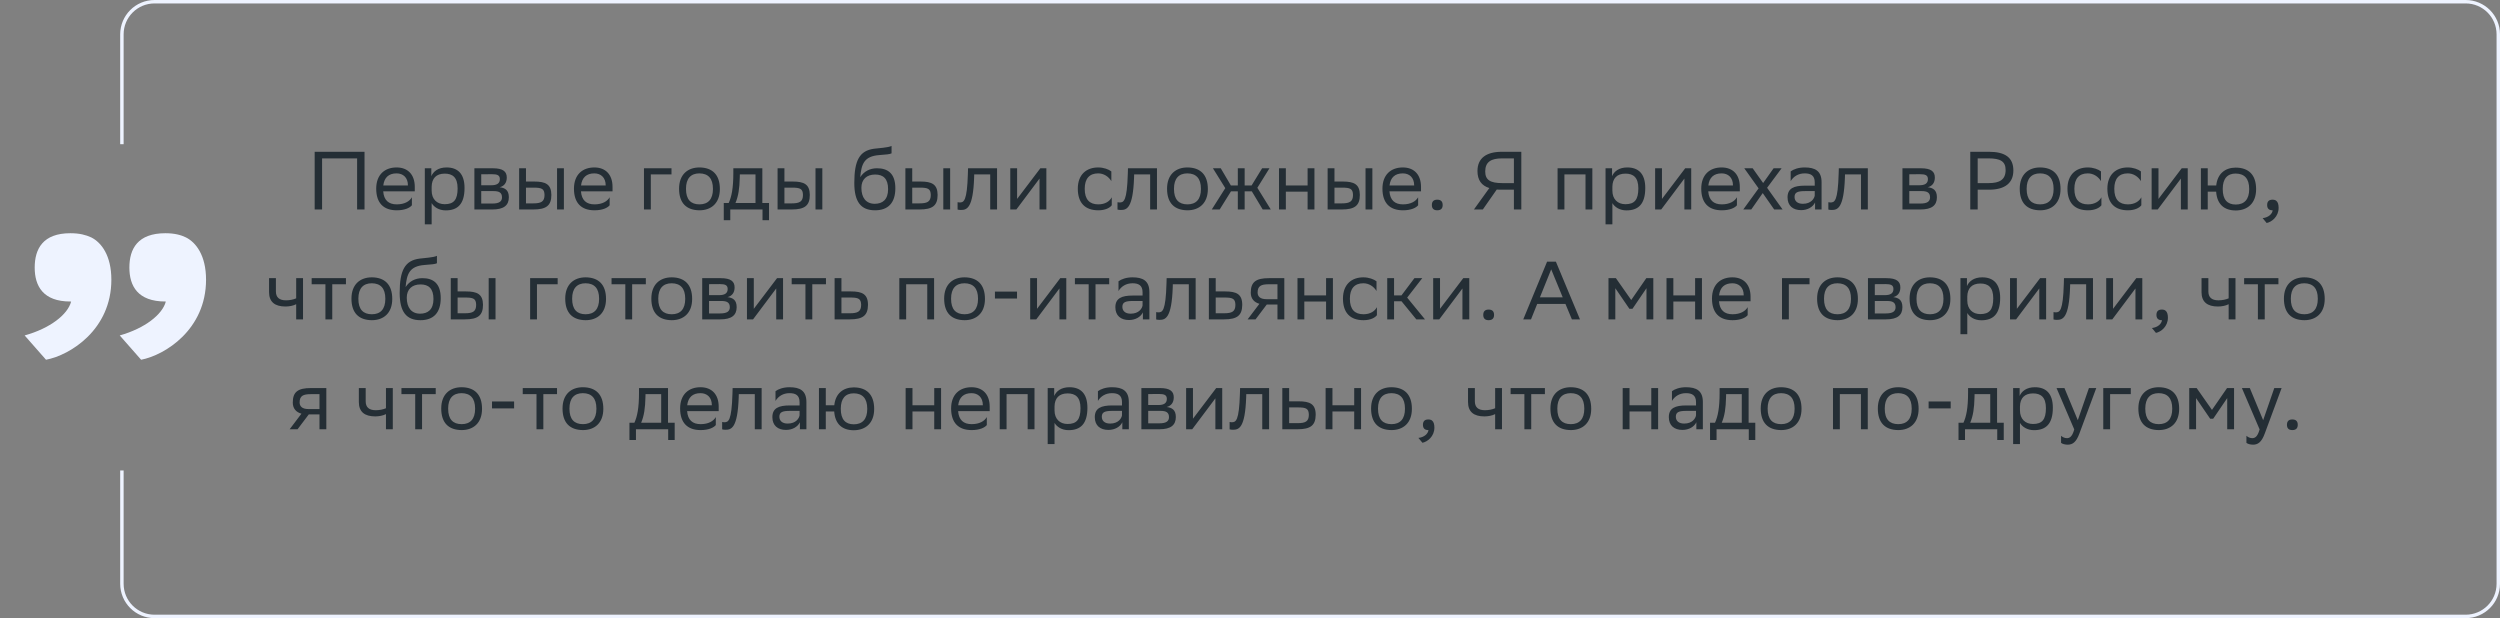<svg xmlns="http://www.w3.org/2000/svg" width="728" height="180" viewBox="0 0 728 180" fill="none"><rect x="0" y="0" width="728" height="180" fill="#808080" stroke="none"/><path d="M103.99 61V46.12H93.79V61H91.63V44.2H106.15V61H103.99ZM115.479 48.76C118.791 48.76 120.783 50.872 120.783 54.424V55.72H111.591C111.783 58.312 113.175 59.512 115.527 59.512C117.831 59.512 119.295 58.6 119.943 57.448V59.776C119.343 60.52 117.879 61.24 115.527 61.24C111.735 61.24 109.551 59.152 109.551 54.952C109.551 50.8 112.095 48.76 115.479 48.76ZM115.479 50.488C113.223 50.488 111.879 51.688 111.615 54.016H118.791V53.992C118.791 51.688 117.375 50.488 115.479 50.488ZM123.705 65.32V49H125.601V51.304C126.201 49.912 127.617 48.76 130.041 48.76C133.233 48.76 135.273 50.536 135.273 54.736C135.273 59.464 133.233 61.264 129.801 61.264C127.785 61.264 126.369 60.28 125.697 59.152V65.32H123.705ZM125.697 54.352V55.504C125.697 58 127.233 59.464 129.489 59.464C132.129 59.464 133.257 58.192 133.257 54.856C133.257 51.64 131.769 50.56 129.513 50.56C127.017 50.56 125.745 51.952 125.697 54.352ZM138.143 61V49H143.495C146.543 49 147.575 49.984 147.575 51.712C147.575 53.224 146.807 54.208 145.511 54.52C147.047 54.712 148.175 55.336 148.175 57.448C148.175 59.824 146.663 61 143.399 61H138.143ZM140.135 59.272H143.375C145.343 59.272 146.183 58.672 146.183 57.472C146.183 56.032 145.247 55.648 143.735 55.648H140.135V59.272ZM140.135 53.944H143.087C144.575 53.944 145.559 53.488 145.559 52.168C145.559 50.992 144.767 50.728 143.255 50.728L140.135 50.752V53.944ZM151.174 61V49H153.166V52.864H155.59C158.83 52.864 160.534 53.632 160.558 56.752C160.558 59.872 159.07 61 155.278 61H151.174ZM162.214 61V49H164.206V61H162.214ZM158.566 56.752C158.518 54.976 157.774 54.64 155.374 54.64H153.166V59.224H155.254C157.558 59.224 158.566 58.744 158.566 56.752ZM173.065 48.76C176.377 48.76 178.369 50.872 178.369 54.424V55.72H169.177C169.369 58.312 170.761 59.512 173.113 59.512C175.417 59.512 176.881 58.6 177.529 57.448V59.776C176.929 60.52 175.465 61.24 173.113 61.24C169.321 61.24 167.137 59.152 167.137 54.952C167.137 50.8 169.681 48.76 173.065 48.76ZM173.065 50.488C170.809 50.488 169.465 51.688 169.201 54.016H176.377V53.992C176.377 51.688 174.961 50.488 173.065 50.488ZM187.525 61V49H195.541V50.776H189.517V61H187.525ZM197.746 54.952C197.746 50.8 200.29 48.76 203.674 48.76C207.442 48.784 209.626 50.872 209.626 55.048C209.626 59.2 207.082 61.24 203.698 61.24C199.906 61.216 197.746 59.152 197.746 54.952ZM199.762 54.952V55.024C199.762 58.096 201.154 59.512 203.698 59.512C206.218 59.512 207.61 58 207.61 55.048V54.976C207.61 51.928 206.194 50.512 203.674 50.488C201.154 50.488 199.762 52 199.762 54.952ZM210.762 59.104H212.202C213.018 57.328 213.546 54.88 213.546 50.368V49H221.994V59.104H223.938V64.12H222.042V61H212.658V64.12H210.762V59.104ZM215.418 51.76C215.346 54.832 215.034 57.064 214.17 59.104H220.002V50.776H215.442L215.418 51.76ZM226.432 61V49H228.424V52.864H230.848C234.088 52.864 235.792 53.632 235.816 56.752C235.816 59.872 234.328 61 230.536 61H226.432ZM237.472 61V49H239.464V61H237.472ZM233.824 56.752C233.776 54.976 233.032 54.64 230.632 54.64H228.424V59.224H230.512C232.816 59.224 233.824 58.744 233.824 56.752ZM259.621 42.496V44.656C259.141 44.92 257.989 45.016 256.021 45.16C251.653 45.496 250.837 47.728 250.501 51.592C251.605 49.888 253.333 49 255.373 49C258.517 49 260.725 50.488 260.725 54.832C260.725 59.08 258.613 61.24 254.821 61.24C250.717 61.24 248.773 58.816 248.773 53.272C248.773 46.648 250.333 43.888 254.509 43.312C255.757 43.144 258.637 43 259.621 42.496ZM250.837 54.688C250.837 57.52 252.157 59.344 254.725 59.344C256.957 59.344 258.613 58.168 258.613 55.072C258.613 52 257.173 50.824 254.845 50.824C252.397 50.824 250.837 52.216 250.837 54.688ZM263.65 61V49H265.642V52.864H268.066C271.306 52.864 273.01 53.632 273.034 56.752C273.034 59.872 271.546 61 267.754 61H263.65ZM274.69 61V49H276.682V61H274.69ZM271.042 56.752C270.994 54.976 270.25 54.64 267.85 54.64H265.642V59.224H267.73C270.034 59.224 271.042 58.744 271.042 56.752ZM288.349 61V50.776H283.693L283.669 51.688C283.357 60.64 281.557 61.144 279.805 61.144C279.421 61.144 279.085 61.096 278.845 61.024V58.888C279.061 58.936 279.277 58.96 279.445 58.96C280.669 58.96 281.605 58.624 281.845 50.656L281.893 49H290.341V61H288.349ZM295.966 61H294.19V49H296.182V57.928L302.95 49H304.702V61H302.71V52L296.182 60.712L295.966 61ZM323.744 59.776C323.192 60.52 321.872 61.24 319.832 61.24C316.04 61.24 313.856 59.152 313.856 54.952C313.856 50.8 316.4 48.76 319.784 48.76C321.392 48.76 322.832 49.312 323.624 49.912V52.744C322.808 51.4 321.416 50.488 319.784 50.488C317.264 50.488 315.872 52 315.872 54.952V55.024C315.872 58.096 317.288 59.512 319.832 59.512C321.824 59.512 323.144 58.6 323.744 57.448V59.776ZM334.92 61V50.776H330.264L330.24 51.688C329.928 60.64 328.128 61.144 326.376 61.144C325.992 61.144 325.656 61.096 325.416 61.024V58.888C325.632 58.936 325.848 58.96 326.016 58.96C327.24 58.96 328.176 58.624 328.416 50.656L328.464 49H336.912V61H334.92ZM339.848 54.952C339.848 50.8 342.392 48.76 345.776 48.76C349.544 48.784 351.728 50.872 351.728 55.048C351.728 59.2 349.184 61.24 345.8 61.24C342.008 61.216 339.848 59.152 339.848 54.952ZM341.864 54.952V55.024C341.864 58.096 343.256 59.512 345.8 59.512C348.32 59.512 349.712 58 349.712 55.048V54.976C349.712 51.928 348.296 50.512 345.776 50.488C343.256 50.488 341.864 52 341.864 54.952ZM360.451 61V55.72H358.459L355.171 61H352.867L356.803 54.784L353.203 49H355.483L358.435 54.016H360.451V49H362.443V54.016H364.459L367.531 49H369.667L366.139 54.688L370.051 61H367.699L364.531 55.72H362.443V61H360.451ZM380.775 61V55.816H374.439V61H372.447V49H374.439V54.016H380.775V49H382.767V61H380.775ZM386.604 61V49H388.596V52.864H391.02C394.26 52.864 395.964 53.632 395.988 56.752C395.988 59.872 394.5 61 390.708 61H386.604ZM397.644 61V49H399.636V61H397.644ZM393.996 56.752C393.948 54.976 393.204 54.64 390.804 54.64H388.596V59.224H390.684C392.988 59.224 393.996 58.744 393.996 56.752ZM408.495 48.76C411.807 48.76 413.799 50.872 413.799 54.424V55.72H404.607C404.799 58.312 406.191 59.512 408.543 59.512C410.847 59.512 412.311 58.6 412.959 57.448V59.776C412.359 60.52 410.895 61.24 408.543 61.24C404.751 61.24 402.567 59.152 402.567 54.952C402.567 50.8 405.111 48.76 408.495 48.76ZM408.495 50.488C406.239 50.488 404.895 51.688 404.631 54.016H411.807V53.992C411.807 51.688 410.391 50.488 408.495 50.488ZM416.961 59.704C416.961 58.84 417.321 58.144 418.521 58.144C419.745 58.144 420.105 58.84 420.105 59.704C420.105 60.544 419.745 61.24 418.521 61.24C417.321 61.24 416.961 60.544 416.961 59.704ZM440.848 61V55.24H437.344C436.816 55.24 436.312 55.24 435.856 55.192L431.8 61H429.208L433.696 54.76C431.392 54.04 430.24 52.432 430.24 49.792C430.24 46.096 432.76 44.2 437.344 44.2H443.008V61H440.848ZM432.496 49.936C432.496 52.456 434.032 53.32 437.488 53.32H440.848V46.12H437.416C434.224 46.12 432.496 47.128 432.496 49.936ZM461.701 61V50.776H455.557V61H453.565V49H463.693V61H461.701ZM467.533 65.32V49H469.429V51.304C470.029 49.912 471.445 48.76 473.869 48.76C477.061 48.76 479.101 50.536 479.101 54.736C479.101 59.464 477.061 61.264 473.629 61.264C471.613 61.264 470.197 60.28 469.525 59.152V65.32H467.533ZM469.525 54.352V55.504C469.525 58 471.061 59.464 473.317 59.464C475.957 59.464 477.085 58.192 477.085 54.856C477.085 51.64 475.597 50.56 473.341 50.56C470.845 50.56 469.573 51.952 469.525 54.352ZM483.747 61H481.971V49H483.963V57.928L490.731 49H492.483V61H490.491V52L483.963 60.712L483.747 61ZM501.331 48.76C504.643 48.76 506.635 50.872 506.635 54.424V55.72H497.443C497.635 58.312 499.027 59.512 501.379 59.512C503.683 59.512 505.147 58.6 505.795 57.448V59.776C505.195 60.52 503.731 61.24 501.379 61.24C497.587 61.24 495.403 59.152 495.403 54.952C495.403 50.8 497.947 48.76 501.331 48.76ZM501.331 50.488C499.075 50.488 497.731 51.688 497.467 54.016H504.643V53.992C504.643 51.688 503.227 50.488 501.331 50.488ZM507.642 61L512.106 54.856L507.93 49H510.378L513.426 53.296L516.474 49H518.802L514.578 54.688L519.09 61H516.642L513.306 56.224L509.97 61H507.642ZM521.444 52.744V49.912C522.236 49.312 523.676 48.76 525.524 48.76C528.596 48.76 530.444 49.792 530.444 53.08V61H528.548V58.96C527.924 60.28 526.388 61.192 524.492 61.192C522.116 61.192 520.532 59.92 520.532 57.472C520.532 54.832 522.404 54.064 525.596 54.064H528.452V53.104C528.452 51.064 527.252 50.488 525.524 50.488C523.652 50.488 522.26 51.4 521.444 52.744ZM524.996 59.344C527.444 59.344 528.332 57.76 528.452 56.944V55.648H525.668C523.508 55.648 522.572 55.984 522.572 57.352C522.572 58.528 523.388 59.344 524.996 59.344ZM541.92 61V50.776H537.264L537.24 51.688C536.928 60.64 535.128 61.144 533.376 61.144C532.992 61.144 532.656 61.096 532.416 61.024V58.888C532.632 58.936 532.848 58.96 533.016 58.96C534.24 58.96 535.176 58.624 535.416 50.656L535.464 49H543.912V61H541.92ZM553.994 61V49H559.346C562.394 49 563.426 49.984 563.426 51.712C563.426 53.224 562.658 54.208 561.362 54.52C562.898 54.712 564.026 55.336 564.026 57.448C564.026 59.824 562.514 61 559.25 61H553.994ZM555.986 59.272H559.226C561.194 59.272 562.034 58.672 562.034 57.472C562.034 56.032 561.098 55.648 559.586 55.648H555.986V59.272ZM555.986 53.944H558.938C560.426 53.944 561.41 53.488 561.41 52.168C561.41 50.992 560.618 50.728 559.106 50.728L555.986 50.752V53.944ZM579.188 55.24H575.9V61H573.74V44.2H579.188C583.892 44.2 586.292 45.88 586.292 49.648C586.292 53.344 583.772 55.24 579.188 55.24ZM579.044 46.12H575.9V53.32H579.116C582.308 53.32 584.036 52.312 584.036 49.504C584.036 46.984 582.5 46.12 579.044 46.12ZM588.145 54.952C588.145 50.8 590.689 48.76 594.073 48.76C597.841 48.784 600.025 50.872 600.025 55.048C600.025 59.2 597.481 61.24 594.097 61.24C590.305 61.216 588.145 59.152 588.145 54.952ZM590.161 54.952V55.024C590.161 58.096 591.553 59.512 594.097 59.512C596.617 59.512 598.009 58 598.009 55.048V54.976C598.009 51.928 596.593 50.512 594.073 50.488C591.553 50.488 590.161 52 590.161 54.952ZM611.931 59.776C611.379 60.52 610.059 61.24 608.019 61.24C604.227 61.24 602.043 59.152 602.043 54.952C602.043 50.8 604.587 48.76 607.971 48.76C609.579 48.76 611.019 49.312 611.811 49.912V52.744C610.995 51.4 609.603 50.488 607.971 50.488C605.451 50.488 604.059 52 604.059 54.952V55.024C604.059 58.096 605.475 59.512 608.019 59.512C610.011 59.512 611.331 58.6 611.931 57.448V59.776ZM623.556 59.776C623.004 60.52 621.684 61.24 619.644 61.24C615.852 61.24 613.668 59.152 613.668 54.952C613.668 50.8 616.212 48.76 619.596 48.76C621.204 48.76 622.644 49.312 623.436 49.912V52.744C622.62 51.4 621.228 50.488 619.596 50.488C617.076 50.488 615.684 52 615.684 54.952V55.024C615.684 58.096 617.1 59.512 619.644 59.512C621.636 59.512 622.956 58.6 623.556 57.448V59.776ZM628.333 61H626.557V49H628.549V57.928L635.317 49H637.069V61H635.077V52L628.549 60.712L628.333 61ZM640.9 61V49H642.892V54.016H645.364C645.724 50.536 648.004 48.832 651.004 48.808C654.796 48.808 656.98 50.896 656.98 55.096C656.98 59.248 654.436 61.264 651.076 61.288C647.668 61.288 645.604 59.488 645.34 55.816H642.892V61H640.9ZM647.26 55.072C647.26 58.144 648.604 59.56 651.052 59.56C653.572 59.56 654.964 58.048 654.964 55.096V55.024C654.964 51.976 653.548 50.56 651.028 50.536C648.604 50.536 647.26 52.048 647.26 55V55.072ZM658.876 63.52C660.628 63.328 661.684 62.272 661.804 61.24H661.756C660.556 61.24 660.196 60.544 660.196 59.704C660.196 58.84 660.556 58.144 661.756 58.144C662.236 58.144 662.596 58.264 662.836 58.456C663.34 58.84 663.532 59.584 663.532 60.52C663.532 63.088 661.516 64.648 660.052 64.936L658.876 63.52ZM86.247 93V88.584C85.407 89.04 84.183 89.256 83.127 89.256C80.079 89.256 78.351 87.96 78.351 85.08V81H80.343V84.864C80.343 86.568 81.303 87.456 83.271 87.456C84.327 87.456 85.431 87.24 86.247 86.88V81H88.239V93H86.247ZM94.764 93V82.776H90.756V81H100.74V82.776H96.756V93H94.764ZM102.344 86.952C102.344 82.8 104.888 80.76 108.272 80.76C112.04 80.784 114.224 82.872 114.224 87.048C114.224 91.2 111.68 93.24 108.296 93.24C104.504 93.216 102.344 91.152 102.344 86.952ZM104.36 86.952V87.024C104.36 90.096 105.752 91.512 108.296 91.512C110.816 91.512 112.208 90 112.208 87.048V86.976C112.208 83.928 110.792 82.512 108.272 82.488C105.752 82.488 104.36 84 104.36 86.952ZM127.234 74.496V76.656C126.754 76.92 125.602 77.016 123.634 77.16C119.266 77.496 118.45 79.728 118.114 83.592C119.218 81.888 120.946 81 122.986 81C126.13 81 128.338 82.488 128.338 86.832C128.338 91.08 126.226 93.24 122.434 93.24C118.33 93.24 116.386 90.816 116.386 85.272C116.386 78.648 117.946 75.888 122.122 75.312C123.37 75.144 126.25 75 127.234 74.496ZM118.45 86.688C118.45 89.52 119.77 91.344 122.338 91.344C124.57 91.344 126.226 90.168 126.226 87.072C126.226 84 124.786 82.824 122.458 82.824C120.01 82.824 118.45 84.216 118.45 86.688ZM131.264 93V81H133.256V84.864H135.68C138.92 84.864 140.624 85.632 140.648 88.752C140.648 91.872 139.16 93 135.368 93H131.264ZM142.304 93V81H144.296V93H142.304ZM138.656 88.752C138.608 86.976 137.864 86.64 135.464 86.64H133.256V91.224H135.344C137.648 91.224 138.656 90.744 138.656 88.752ZM154.373 93V81H162.389V82.776H156.365V93H154.373ZM164.594 86.952C164.594 82.8 167.138 80.76 170.522 80.76C174.29 80.784 176.474 82.872 176.474 87.048C176.474 91.2 173.93 93.24 170.546 93.24C166.754 93.216 164.594 91.152 164.594 86.952ZM166.61 86.952V87.024C166.61 90.096 168.002 91.512 170.546 91.512C173.066 91.512 174.458 90 174.458 87.048V86.976C174.458 83.928 173.042 82.512 170.522 82.488C168.002 82.488 166.61 84 166.61 86.952ZM182.092 93V82.776H178.084V81H188.068V82.776H184.084V93H182.092ZM189.672 86.952C189.672 82.8 192.216 80.76 195.6 80.76C199.368 80.784 201.552 82.872 201.552 87.048C201.552 91.2 199.008 93.24 195.624 93.24C191.832 93.216 189.672 91.152 189.672 86.952ZM191.688 86.952V87.024C191.688 90.096 193.08 91.512 195.624 91.512C198.144 91.512 199.536 90 199.536 87.048V86.976C199.536 83.928 198.12 82.512 195.6 82.488C193.08 82.488 191.688 84 191.688 86.952ZM204.483 93V81H209.835C212.883 81 213.915 81.984 213.915 83.712C213.915 85.224 213.147 86.208 211.851 86.52C213.387 86.712 214.515 87.336 214.515 89.448C214.515 91.824 213.003 93 209.739 93H204.483ZM206.475 91.272H209.715C211.683 91.272 212.523 90.672 212.523 89.472C212.523 88.032 211.587 87.648 210.075 87.648H206.475V91.272ZM206.475 85.944H209.427C210.915 85.944 211.899 85.488 211.899 84.168C211.899 82.992 211.107 82.728 209.595 82.728L206.475 82.752V85.944ZM219.29 93H217.514V81H219.506V89.928L226.274 81H228.026V93H226.034V84L219.506 92.712L219.29 93ZM234.546 93V82.776H230.538V81H240.522V82.776H236.538V93H234.546ZM252.757 88.776C252.733 91.872 251.245 93 247.477 93H243.037V81H245.029V84.864H247.789C251.053 84.864 252.757 85.632 252.757 88.776ZM250.765 88.752C250.717 86.976 249.973 86.64 247.573 86.64H245.029V91.224H247.453C249.757 91.224 250.765 90.744 250.765 88.752ZM270.017 93V82.776H263.873V93H261.881V81H272.009V93H270.017ZM274.938 86.952C274.938 82.8 277.482 80.76 280.866 80.76C284.634 80.784 286.818 82.872 286.818 87.048C286.818 91.2 284.274 93.24 280.89 93.24C277.098 93.216 274.938 91.152 274.938 86.952ZM276.954 86.952V87.024C276.954 90.096 278.346 91.512 280.89 91.512C283.41 91.512 284.802 90 284.802 87.048V86.976C284.802 83.928 283.386 82.512 280.866 82.488C278.346 82.488 276.954 84 276.954 86.952ZM289.724 86.928V84.912H296.156V86.928H289.724ZM301.766 93H299.99V81H301.982V89.928L308.75 81H310.502V93H308.51V84L301.982 92.712L301.766 93ZM317.022 93V82.776H313.014V81H322.998V82.776H319.014V93H317.022ZM325.706 84.744V81.912C326.498 81.312 327.938 80.76 329.786 80.76C332.858 80.76 334.706 81.792 334.706 85.08V93H332.81V90.96C332.186 92.28 330.65 93.192 328.754 93.192C326.378 93.192 324.794 91.92 324.794 89.472C324.794 86.832 326.666 86.064 329.858 86.064H332.714V85.104C332.714 83.064 331.514 82.488 329.786 82.488C327.914 82.488 326.522 83.4 325.706 84.744ZM329.258 91.344C331.706 91.344 332.594 89.76 332.714 88.944V87.648H329.93C327.77 87.648 326.834 87.984 326.834 89.352C326.834 90.528 327.65 91.344 329.258 91.344ZM346.182 93V82.776H341.526L341.502 83.688C341.19 92.64 339.39 93.144 337.638 93.144C337.254 93.144 336.918 93.096 336.678 93.024V90.888C336.894 90.936 337.11 90.96 337.278 90.96C338.502 90.96 339.438 90.624 339.678 82.656L339.726 81H348.174V93H346.182ZM361.742 88.776C361.718 91.872 360.23 93 356.462 93H352.022V81H354.014V84.864H356.774C360.038 84.864 361.742 85.632 361.742 88.776ZM359.75 88.752C359.702 86.976 358.958 86.64 356.558 86.64H354.014V91.224H356.438C358.742 91.224 359.75 90.744 359.75 88.752ZM371.999 93V88.68H368.879L365.615 93H363.311L366.743 88.464C365.183 88.032 364.223 86.952 364.223 85.224C364.223 82.128 365.711 81 369.503 81H373.991V93H371.999ZM369.527 82.776C367.223 82.776 366.215 83.256 366.215 85.224C366.239 86.352 366.983 87.12 368.807 87.12H371.999V82.776H369.527ZM386.154 93V87.816H379.818V93H377.826V81H379.818V86.016H386.154V81H388.146V93H386.154ZM400.959 91.776C400.407 92.52 399.087 93.24 397.047 93.24C393.255 93.24 391.071 91.152 391.071 86.952C391.071 82.8 393.615 80.76 396.999 80.76C398.607 80.76 400.047 81.312 400.839 81.912V84.744C400.023 83.4 398.631 82.488 396.999 82.488C394.479 82.488 393.087 84 393.087 86.952V87.024C393.087 90.096 394.503 91.512 397.047 91.512C399.039 91.512 400.359 90.6 400.959 89.448V91.776ZM403.959 93V81H405.951V86.016H408.111L411.879 81H414.159L409.767 86.664L414.951 93H412.431L408.111 87.72H405.951V93H403.959ZM419.118 93H417.342V81H419.334V89.928L426.102 81H427.854V93H425.862V84L419.334 92.712L419.118 93ZM431.926 91.704C431.926 90.84 432.286 90.144 433.486 90.144C434.71 90.144 435.07 90.84 435.07 91.704C435.07 92.544 434.71 93.24 433.486 93.24C432.286 93.24 431.926 92.544 431.926 91.704ZM453.077 76.2L460.085 93H457.733L455.861 88.512H447.629L445.829 93H443.573L450.509 76.2H453.077ZM448.421 86.592H455.069L451.709 78.432L448.421 86.592ZM479.453 93V83.928L475.373 89.928H474.485L470.381 83.928V93H468.389V81H470.549L475.013 87.36L479.405 81H481.445V93H479.453ZM493.615 93V87.816H487.279V93H485.287V81H487.279V86.016H493.615V81H495.607V93H493.615ZM504.459 80.76C507.771 80.76 509.763 82.872 509.763 86.424V87.72H500.571C500.763 90.312 502.155 91.512 504.507 91.512C506.811 91.512 508.275 90.6 508.923 89.448V91.776C508.323 92.52 506.859 93.24 504.507 93.24C500.715 93.24 498.531 91.152 498.531 86.952C498.531 82.8 501.075 80.76 504.459 80.76ZM504.459 82.488C502.203 82.488 500.859 83.688 500.595 86.016H507.771V85.992C507.771 83.688 506.355 82.488 504.459 82.488ZM518.92 93V81H526.936V82.776H520.912V93H518.92ZM529.141 86.952C529.141 82.8 531.685 80.76 535.069 80.76C538.837 80.784 541.021 82.872 541.021 87.048C541.021 91.2 538.477 93.24 535.093 93.24C531.301 93.216 529.141 91.152 529.141 86.952ZM531.157 86.952V87.024C531.157 90.096 532.549 91.512 535.093 91.512C537.613 91.512 539.005 90 539.005 87.048V86.976C539.005 83.928 537.589 82.512 535.069 82.488C532.549 82.488 531.157 84 531.157 86.952ZM543.951 93V81H549.303C552.351 81 553.383 81.984 553.383 83.712C553.383 85.224 552.615 86.208 551.319 86.52C552.855 86.712 553.983 87.336 553.983 89.448C553.983 91.824 552.471 93 549.207 93H543.951ZM545.943 91.272H549.183C551.151 91.272 551.991 90.672 551.991 89.472C551.991 88.032 551.055 87.648 549.543 87.648H545.943V91.272ZM545.943 85.944H548.895C550.383 85.944 551.367 85.488 551.367 84.168C551.367 82.992 550.575 82.728 549.063 82.728L545.943 82.752V85.944ZM556.071 86.952C556.071 82.8 558.615 80.76 561.999 80.76C565.767 80.784 567.951 82.872 567.951 87.048C567.951 91.2 565.407 93.24 562.023 93.24C558.23 93.216 556.071 91.152 556.071 86.952ZM558.087 86.952V87.024C558.087 90.096 559.479 91.512 562.023 91.512C564.543 91.512 565.935 90 565.935 87.048V86.976C565.935 83.928 564.519 82.512 561.999 82.488C559.479 82.488 558.087 84 558.087 86.952ZM570.881 97.32V81H572.777V83.304C573.377 81.912 574.793 80.76 577.217 80.76C580.409 80.76 582.449 82.536 582.449 86.736C582.449 91.464 580.409 93.264 576.977 93.264C574.961 93.264 573.545 92.28 572.873 91.152V97.32H570.881ZM572.873 86.352V87.504C572.873 90 574.409 91.464 576.665 91.464C579.305 91.464 580.433 90.192 580.433 86.856C580.433 83.64 578.945 82.56 576.689 82.56C574.193 82.56 572.921 83.952 572.873 86.352ZM587.094 93H585.318V81H587.31V89.928L594.078 81H595.83V93H593.838V84L587.31 92.712L587.094 93ZM607.486 93V82.776H602.83L602.806 83.688C602.494 92.64 600.694 93.144 598.942 93.144C598.558 93.144 598.222 93.096 597.982 93.024V90.888C598.198 90.936 598.414 90.96 598.582 90.96C599.806 90.96 600.742 90.624 600.982 82.656L601.03 81H609.478V93H607.486ZM615.102 93H613.326V81H615.318V89.928L622.086 81H623.838V93H621.846V84L615.318 92.712L615.102 93ZM626.638 95.52C628.39 95.328 629.446 94.272 629.566 93.24H629.518C628.318 93.24 627.958 92.544 627.958 91.704C627.958 90.84 628.318 90.144 629.518 90.144C629.998 90.144 630.358 90.264 630.598 90.456C631.102 90.84 631.294 91.584 631.294 92.52C631.294 95.088 629.278 96.648 627.814 96.936L626.638 95.52ZM648.982 93V88.584C648.142 89.04 646.918 89.256 645.862 89.256C642.814 89.256 641.086 87.96 641.086 85.08V81H643.078V84.864C643.078 86.568 644.038 87.456 646.006 87.456C647.062 87.456 648.166 87.24 648.982 86.88V81H650.974V93H648.982ZM657.499 93V82.776H653.491V81H663.475V82.776H659.491V93H657.499ZM665.078 86.952C665.078 82.8 667.622 80.76 671.006 80.76C674.774 80.784 676.958 82.872 676.958 87.048C676.958 91.2 674.414 93.24 671.03 93.24C667.238 93.216 665.078 91.152 665.078 86.952ZM667.094 86.952V87.024C667.094 90.096 668.486 91.512 671.03 91.512C673.55 91.512 674.942 90 674.942 87.048V86.976C674.942 83.928 673.526 82.512 671.006 82.488C668.486 82.488 667.094 84 667.094 86.952ZM93.034 125V120.68H89.914L86.65 125H84.346L87.778 120.464C86.218 120.032 85.258 118.952 85.258 117.224C85.258 114.128 86.746 113 90.538 113H95.026V125H93.034ZM90.562 114.776C88.258 114.776 87.25 115.256 87.25 117.224C87.274 118.352 88.018 119.12 89.842 119.12H93.034V114.776H90.562ZM112.392 125V120.584C111.552 121.04 110.328 121.256 109.272 121.256C106.224 121.256 104.496 119.96 104.496 117.08V113H106.488V116.864C106.488 118.568 107.448 119.456 109.416 119.456C110.472 119.456 111.576 119.24 112.392 118.88V113H114.384V125H112.392ZM120.909 125V114.776H116.901V113H126.885V114.776H122.901V125H120.909ZM128.488 118.952C128.488 114.8 131.032 112.76 134.416 112.76C138.184 112.784 140.368 114.872 140.368 119.048C140.368 123.2 137.824 125.24 134.44 125.24C130.648 125.216 128.488 123.152 128.488 118.952ZM130.504 118.952V119.024C130.504 122.096 131.896 123.512 134.44 123.512C136.96 123.512 138.352 122 138.352 119.048V118.976C138.352 115.928 136.936 114.512 134.416 114.488C131.896 114.488 130.504 116 130.504 118.952ZM143.275 118.928V116.912H149.707V118.928H143.275ZM156.229 125V114.776H152.221V113H162.205V114.776H158.221V125H156.229ZM163.809 118.952C163.809 114.8 166.353 112.76 169.737 112.76C173.505 112.784 175.689 114.872 175.689 119.048C175.689 123.2 173.145 125.24 169.761 125.24C165.969 125.216 163.809 123.152 163.809 118.952ZM165.825 118.952V119.024C165.825 122.096 167.217 123.512 169.761 123.512C172.281 123.512 173.673 122 173.673 119.048V118.976C173.673 115.928 172.257 114.512 169.737 114.488C167.217 114.488 165.825 116 165.825 118.952ZM183.294 123.104H184.734C185.55 121.328 186.078 118.88 186.078 114.368V113H194.526V123.104H196.47V128.12H194.574V125H185.19V128.12H183.294V123.104ZM187.95 115.76C187.878 118.832 187.566 121.064 186.702 123.104H192.534V114.776H187.974L187.95 115.76ZM203.979 112.76C207.291 112.76 209.283 114.872 209.283 118.424V119.72H200.091C200.283 122.312 201.675 123.512 204.027 123.512C206.331 123.512 207.795 122.6 208.443 121.448V123.776C207.843 124.52 206.379 125.24 204.027 125.24C200.235 125.24 198.051 123.152 198.051 118.952C198.051 114.8 200.595 112.76 203.979 112.76ZM203.979 114.488C201.723 114.488 200.379 115.688 200.115 118.016H207.291V117.992C207.291 115.688 205.875 114.488 203.979 114.488ZM219.795 125V114.776H215.139L215.115 115.688C214.803 124.64 213.003 125.144 211.251 125.144C210.867 125.144 210.531 125.096 210.291 125.024V122.888C210.507 122.936 210.723 122.96 210.891 122.96C212.115 122.96 213.051 122.624 213.291 114.656L213.339 113H221.787V125H219.795ZM225.827 116.744V113.912C226.619 113.312 228.059 112.76 229.907 112.76C232.979 112.76 234.827 113.792 234.827 117.08V125H232.931V122.96C232.307 124.28 230.771 125.192 228.875 125.192C226.499 125.192 224.915 123.92 224.915 121.472C224.915 118.832 226.787 118.064 229.979 118.064H232.835V117.104C232.835 115.064 231.635 114.488 229.907 114.488C228.035 114.488 226.643 115.4 225.827 116.744ZM229.379 123.344C231.827 123.344 232.715 121.76 232.835 120.944V119.648H230.051C227.891 119.648 226.955 119.984 226.955 121.352C226.955 122.528 227.771 123.344 229.379 123.344ZM238.479 125V113H240.471V118.016H242.943C243.303 114.536 245.583 112.832 248.583 112.808C252.375 112.808 254.559 114.896 254.559 119.096C254.559 123.248 252.015 125.264 248.655 125.288C245.247 125.288 243.183 123.488 242.919 119.816H240.471V125H238.479ZM244.839 119.072C244.839 122.144 246.183 123.56 248.631 123.56C251.151 123.56 252.543 122.048 252.543 119.096V119.024C252.543 115.976 251.127 114.56 248.607 114.536C246.183 114.536 244.839 116.048 244.839 119V119.072ZM272.049 125V119.816H265.713V125H263.721V113H265.713V118.016H272.049V113H274.041V125H272.049ZM282.893 112.76C286.205 112.76 288.197 114.872 288.197 118.424V119.72H279.005C279.197 122.312 280.589 123.512 282.941 123.512C285.245 123.512 286.709 122.6 287.357 121.448V123.776C286.757 124.52 285.293 125.24 282.941 125.24C279.149 125.24 276.965 123.152 276.965 118.952C276.965 114.8 279.509 112.76 282.893 112.76ZM282.893 114.488C280.637 114.488 279.293 115.688 279.029 118.016H286.205V117.992C286.205 115.688 284.789 114.488 282.893 114.488ZM299.255 125V114.776H293.111V125H291.119V113H301.247V125H299.255ZM305.088 129.32V113H306.984V115.304C307.584 113.912 309 112.76 311.424 112.76C314.616 112.76 316.656 114.536 316.656 118.736C316.656 123.464 314.616 125.264 311.184 125.264C309.168 125.264 307.752 124.28 307.08 123.152V129.32H305.088ZM307.08 118.352V119.504C307.08 122 308.616 123.464 310.872 123.464C313.512 123.464 314.64 122.192 314.64 118.856C314.64 115.64 313.152 114.56 310.896 114.56C308.4 114.56 307.128 115.952 307.08 118.352ZM319.717 116.744V113.912C320.509 113.312 321.949 112.76 323.797 112.76C326.869 112.76 328.717 113.792 328.717 117.08V125H326.821V122.96C326.197 124.28 324.661 125.192 322.765 125.192C320.389 125.192 318.805 123.92 318.805 121.472C318.805 118.832 320.677 118.064 323.869 118.064H326.725V117.104C326.725 115.064 325.525 114.488 323.797 114.488C321.925 114.488 320.533 115.4 319.717 116.744ZM323.269 123.344C325.717 123.344 326.605 121.76 326.725 120.944V119.648H323.941C321.781 119.648 320.845 119.984 320.845 121.352C320.845 122.528 321.661 123.344 323.269 123.344ZM332.369 125V113H337.721C340.769 113 341.801 113.984 341.801 115.712C341.801 117.224 341.033 118.208 339.737 118.52C341.273 118.712 342.401 119.336 342.401 121.448C342.401 123.824 340.889 125 337.625 125H332.369ZM334.361 123.272H337.601C339.569 123.272 340.409 122.672 340.409 121.472C340.409 120.032 339.473 119.648 337.961 119.648H334.361V123.272ZM334.361 117.944H337.313C338.801 117.944 339.785 117.488 339.785 116.168C339.785 114.992 338.993 114.728 337.481 114.728L334.361 114.752V117.944ZM347.176 125H345.4V113H347.392V121.928L354.16 113H355.912V125H353.92V116L347.392 124.712L347.176 125ZM367.568 125V114.776H362.912L362.888 115.688C362.576 124.64 360.776 125.144 359.024 125.144C358.64 125.144 358.304 125.096 358.064 125.024V122.888C358.28 122.936 358.496 122.96 358.664 122.96C359.888 122.96 360.824 122.624 361.064 114.656L361.112 113H369.56V125H367.568ZM383.128 120.776C383.104 123.872 381.616 125 377.848 125H373.408V113H375.4V116.864H378.16C381.424 116.864 383.128 117.632 383.128 120.776ZM381.136 120.752C381.088 118.976 380.344 118.64 377.944 118.64H375.4V123.224H377.824C380.128 123.224 381.136 122.744 381.136 120.752ZM394.346 125V119.816H388.01V125H386.018V113H388.01V118.016H394.346V113H396.338V125H394.346ZM399.262 118.952C399.262 114.8 401.806 112.76 405.19 112.76C408.958 112.784 411.142 114.872 411.142 119.048C411.142 123.2 408.598 125.24 405.214 125.24C401.422 125.216 399.262 123.152 399.262 118.952ZM401.278 118.952V119.024C401.278 122.096 402.67 123.512 405.214 123.512C407.734 123.512 409.126 122 409.126 119.048V118.976C409.126 115.928 407.71 114.512 405.19 114.488C402.67 114.488 401.278 116 401.278 118.952ZM413.04 127.52C414.792 127.328 415.848 126.272 415.968 125.24H415.92C414.72 125.24 414.36 124.544 414.36 123.704C414.36 122.84 414.72 122.144 415.92 122.144C416.4 122.144 416.76 122.264 417 122.456C417.504 122.84 417.696 123.584 417.696 124.52C417.696 127.088 415.68 128.648 414.216 128.936L413.04 127.52ZM435.384 125V120.584C434.544 121.04 433.32 121.256 432.264 121.256C429.216 121.256 427.488 119.96 427.488 117.08V113H429.48V116.864C429.48 118.568 430.44 119.456 432.408 119.456C433.464 119.456 434.568 119.24 435.384 118.88V113H437.376V125H435.384ZM443.901 125V114.776H439.893V113H449.877V114.776H445.893V125H443.901ZM451.481 118.952C451.481 114.8 454.025 112.76 457.409 112.76C461.177 112.784 463.361 114.872 463.361 119.048C463.361 123.2 460.817 125.24 457.433 125.24C453.641 125.216 451.481 123.152 451.481 118.952ZM453.497 118.952V119.024C453.497 122.096 454.889 123.512 457.433 123.512C459.953 123.512 461.345 122 461.345 119.048V118.976C461.345 115.928 459.929 114.512 457.409 114.488C454.889 114.488 453.497 116 453.497 118.952ZM480.853 125V119.816H474.517V125H472.525V113H474.517V118.016H480.853V113H482.845V125H480.853ZM486.874 116.744V113.912C487.666 113.312 489.106 112.76 490.954 112.76C494.026 112.76 495.874 113.792 495.874 117.08V125H493.978V122.96C493.354 124.28 491.818 125.192 489.922 125.192C487.546 125.192 485.962 123.92 485.962 121.472C485.962 118.832 487.834 118.064 491.026 118.064H493.882V117.104C493.882 115.064 492.682 114.488 490.954 114.488C489.082 114.488 487.69 115.4 486.874 116.744ZM490.426 123.344C492.874 123.344 493.762 121.76 493.882 120.944V119.648H491.098C488.938 119.648 488.002 119.984 488.002 121.352C488.002 122.528 488.818 123.344 490.426 123.344ZM497.965 123.104H499.405C500.221 121.328 500.749 118.88 500.749 114.368V113H509.197V123.104H511.141V128.12H509.245V125H499.861V128.12H497.965V123.104ZM502.621 115.76C502.549 118.832 502.237 121.064 501.373 123.104H507.205V114.776H502.645L502.621 115.76ZM512.723 118.952C512.723 114.8 515.267 112.76 518.651 112.76C522.419 112.784 524.603 114.872 524.603 119.048C524.603 123.2 522.059 125.24 518.675 125.24C514.883 125.216 512.723 123.152 512.723 118.952ZM514.739 118.952V119.024C514.739 122.096 516.131 123.512 518.675 123.512C521.195 123.512 522.587 122 522.587 119.048V118.976C522.587 115.928 521.171 114.512 518.651 114.488C516.131 114.488 514.739 116 514.739 118.952ZM541.904 125V114.776H535.76V125H533.768V113H543.896V125H541.904ZM546.824 118.952C546.824 114.8 549.368 112.76 552.752 112.76C556.52 112.784 558.704 114.872 558.704 119.048C558.704 123.2 556.16 125.24 552.776 125.24C548.984 125.216 546.824 123.152 546.824 118.952ZM548.84 118.952V119.024C548.84 122.096 550.232 123.512 552.776 123.512C555.296 123.512 556.688 122 556.688 119.048V118.976C556.688 115.928 555.272 114.512 552.752 114.488C550.232 114.488 548.84 116 548.84 118.952ZM561.611 118.928V116.912H568.043V118.928H561.611ZM570.317 123.104H571.757C572.573 121.328 573.101 118.88 573.101 114.368V113H581.549V123.104H583.493V128.12H581.597V125H572.213V128.12H570.317V123.104ZM574.973 115.76C574.901 118.832 574.589 121.064 573.725 123.104H579.557V114.776H574.997L574.973 115.76ZM586.221 129.32V113H588.117V115.304C588.717 113.912 590.133 112.76 592.557 112.76C595.749 112.76 597.789 114.536 597.789 118.736C597.789 123.464 595.749 125.264 592.317 125.264C590.301 125.264 588.885 124.28 588.213 123.152V129.32H586.221ZM588.213 118.352V119.504C588.213 122 589.749 123.464 592.005 123.464C594.645 123.464 595.773 122.192 595.773 118.856C595.773 115.64 594.285 114.56 592.029 114.56C589.533 114.56 588.261 115.952 588.213 118.352ZM604.024 125.048L598.864 113H601.168L605.056 122.36L608.296 113H610.432L605.512 126.272C604.576 128.816 603.496 129.488 602.104 129.488C601.336 129.488 600.544 129.272 600.184 128.96V126.896C600.544 127.256 601.216 127.592 601.864 127.592C602.608 127.592 603.4 127.28 604.024 125.048ZM612.471 125V113H620.487V114.776H614.463V125H612.471ZM622.692 118.952C622.692 114.8 625.236 112.76 628.62 112.76C632.388 112.784 634.572 114.872 634.572 119.048C634.572 123.2 632.028 125.24 628.644 125.24C624.852 125.216 622.692 123.152 622.692 118.952ZM624.708 118.952V119.024C624.708 122.096 626.1 123.512 628.644 123.512C631.164 123.512 632.556 122 632.556 119.048V118.976C632.556 115.928 631.14 114.512 628.62 114.488C626.1 114.488 624.708 116 624.708 118.952ZM648.566 125V115.928L644.486 121.928H643.598L639.494 115.928V125H637.502V113H639.662L644.126 119.36L648.518 113H650.558V125H648.566ZM658 125.048L652.84 113H655.144L659.032 122.36L662.272 113H664.408L659.488 126.272C658.552 128.816 657.472 129.488 656.08 129.488C655.312 129.488 654.52 129.272 654.16 128.96V126.896C654.52 127.256 655.192 127.592 655.84 127.592C656.584 127.592 657.376 127.28 658 125.048ZM665.961 123.704C665.961 122.84 666.321 122.144 667.521 122.144C668.745 122.144 669.105 122.84 669.105 123.704C669.105 124.544 668.745 125.24 667.521 125.24C666.321 125.24 665.961 124.544 665.961 123.704Z" fill="#242E35"></path><path d="M7.175 97.682C14.617 95.608 19.741 91.582 20.717 87.8H20.473C12.543 87.8 10.103 83.286 10.103 77.918C10.103 72.428 12.543 67.914 20.473 67.914C23.157 67.914 24.987 68.402 26.573 69.134C29.501 70.598 32.429 74.38 32.429 81.456C32.429 95.974 20.473 103.416 13.397 104.758L7.175 97.682ZM34.869 97.682C42.189 95.608 47.313 91.582 48.289 87.8H48.167C40.115 87.8 37.675 83.286 37.675 77.918C37.675 72.428 40.115 67.914 48.167 67.914C50.729 67.914 52.681 68.402 54.145 69.134C57.073 70.598 60.001 74.38 60.001 81.456C60.001 95.974 48.045 103.416 41.091 104.758L34.869 97.682Z" fill="#EEF3FF"></path><path fill-rule="evenodd" clip-rule="evenodd" d="M45 1H718C722.971 1 727 5.029 727 10V170C727 174.971 722.971 179 718 179H45C40.029 179 36 174.971 36 170V137H35V170C35 175.523 39.477 180 45 180H718C723.523 180 728 175.523 728 170V10C728 4.477 723.523 0 718 0H45C39.477 0 35 4.477 35 10V42H36V10C36 5.029 40.029 1 45 1Z" fill="#EEF3FF"></path></svg>